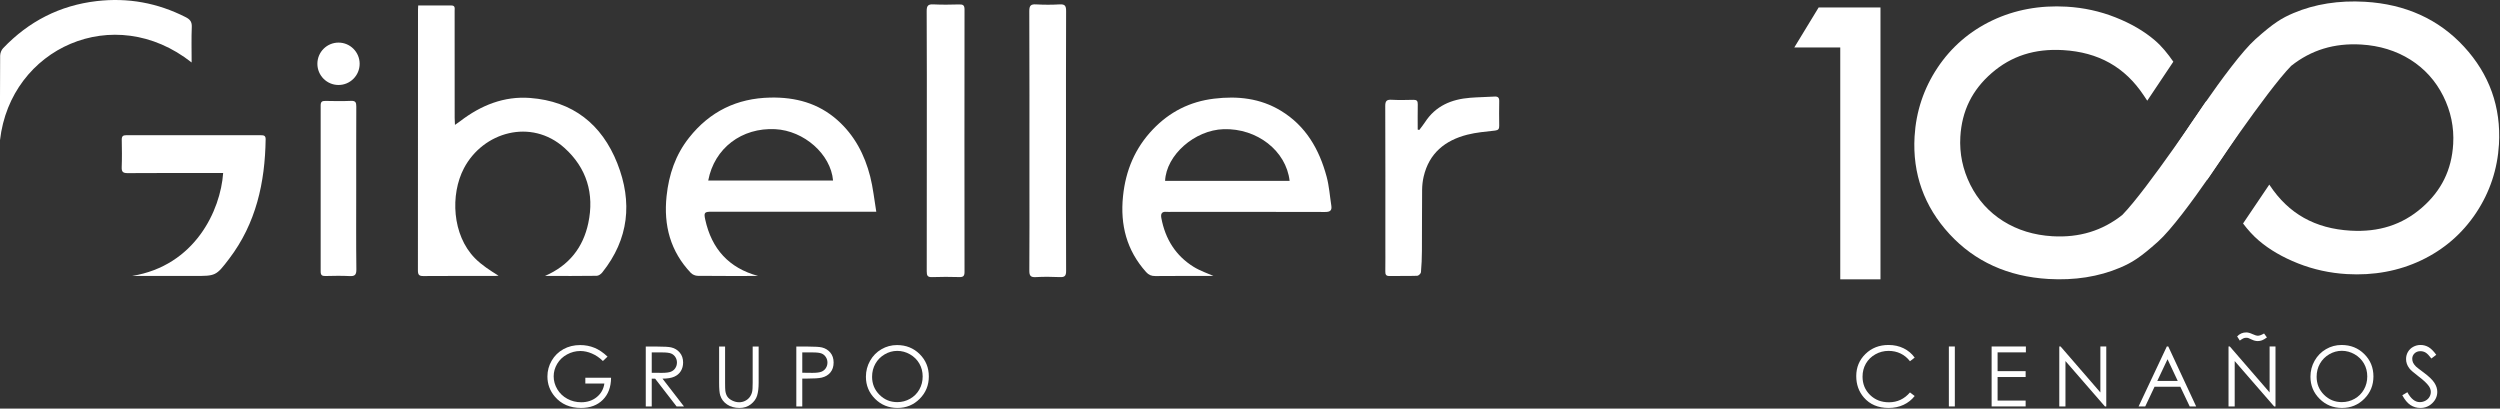 <svg xmlns="http://www.w3.org/2000/svg" width="361" height="59" viewBox="0 0 361 59" fill="none"><rect x="0" y="0" width="361" height="59" fill="#333333" stroke="none"/><g clip-path="url(#clip0_686_326)"><path d="M87.728 51.497L87.059 52.132C86.579 51.657 86.053 51.297 85.48 51.052C84.908 50.807 84.35 50.685 83.807 50.685C83.131 50.685 82.487 50.851 81.876 51.184C81.264 51.518 80.79 51.969 80.455 52.538C80.119 53.11 79.95 53.712 79.95 54.346C79.95 54.997 80.124 55.616 80.472 56.202C80.82 56.787 81.3 57.248 81.915 57.582C82.528 57.917 83.2 58.085 83.93 58.085C84.817 58.085 85.568 57.834 86.181 57.332C86.794 56.831 87.158 56.181 87.271 55.381H84.522V54.547H88.238C88.23 55.882 87.835 56.944 87.052 57.73C86.267 58.514 85.22 58.908 83.906 58.908C82.313 58.908 81.051 58.363 80.121 57.274C79.406 56.436 79.048 55.465 79.048 54.364C79.048 53.545 79.254 52.784 79.664 52.078C80.074 51.373 80.636 50.821 81.352 50.423C82.067 50.026 82.875 49.827 83.777 49.827C84.509 49.827 85.197 49.959 85.841 50.223C86.486 50.488 87.115 50.913 87.728 51.497Z" fill="white"></path><path d="M94.111 50.89V53.829L95.596 53.84C96.171 53.84 96.597 53.785 96.873 53.676C97.148 53.566 97.364 53.392 97.518 53.151C97.674 52.91 97.751 52.64 97.751 52.342C97.751 52.052 97.672 51.788 97.516 51.551C97.359 51.315 97.154 51.145 96.9 51.043C96.645 50.941 96.222 50.89 95.631 50.89H94.111ZM93.249 50.044H94.966C95.924 50.044 96.573 50.084 96.913 50.162C97.424 50.279 97.84 50.531 98.161 50.918C98.482 51.304 98.641 51.779 98.641 52.346C98.641 52.816 98.531 53.229 98.31 53.587C98.09 53.944 97.774 54.213 97.364 54.395C96.954 54.578 96.387 54.672 95.664 54.676L98.764 58.69H97.698L94.598 54.676H94.111V58.69H93.249V50.044Z" fill="white"></path><path d="M103.84 50.044H104.702V55.264C104.702 55.882 104.714 56.269 104.738 56.422C104.78 56.762 104.88 57.047 105.036 57.277C105.192 57.505 105.433 57.698 105.757 57.852C106.081 58.008 106.408 58.085 106.736 58.085C107.021 58.085 107.295 58.025 107.556 57.903C107.819 57.78 108.037 57.613 108.213 57.397C108.389 57.182 108.518 56.922 108.599 56.616C108.659 56.396 108.687 55.946 108.687 55.264V50.044H109.549V55.264C109.549 56.035 109.474 56.66 109.323 57.135C109.173 57.612 108.872 58.026 108.421 58.378C107.969 58.732 107.423 58.908 106.783 58.908C106.088 58.908 105.491 58.742 104.995 58.408C104.498 58.075 104.167 57.635 103.999 57.085C103.893 56.748 103.84 56.141 103.84 55.264V50.044Z" fill="white"></path><path d="M115.849 50.89V53.822L117.309 53.84C117.898 53.84 118.33 53.787 118.604 53.679C118.877 53.572 119.092 53.398 119.248 53.158C119.405 52.917 119.483 52.648 119.483 52.351C119.483 52.062 119.405 51.796 119.248 51.557C119.092 51.316 118.886 51.145 118.63 51.043C118.374 50.941 117.955 50.89 117.374 50.89H115.849ZM114.988 50.044H116.705C117.69 50.044 118.353 50.087 118.697 50.173C119.19 50.294 119.592 50.545 119.905 50.922C120.218 51.3 120.374 51.775 120.374 52.348C120.374 52.923 120.222 53.398 119.917 53.773C119.613 54.147 119.192 54.4 118.657 54.528C118.265 54.622 117.535 54.669 116.465 54.669H115.849V58.69H114.988V50.044Z" fill="white"></path><path d="M129.563 50.668C128.925 50.668 128.32 50.834 127.749 51.167C127.177 51.501 126.732 51.95 126.411 52.514C126.09 53.08 125.929 53.709 125.929 54.403C125.929 55.429 126.285 56.298 126.995 57.005C127.705 57.713 128.561 58.067 129.563 58.067C130.233 58.067 130.852 57.905 131.422 57.579C131.991 57.254 132.435 56.809 132.753 56.245C133.073 55.679 133.233 55.052 133.233 54.361C133.233 53.676 133.073 53.055 132.753 52.5C132.435 51.946 131.986 51.501 131.407 51.167C130.828 50.834 130.212 50.668 129.563 50.668ZM129.525 49.827C130.831 49.827 131.924 50.263 132.804 51.138C133.683 52.012 134.123 53.086 134.123 54.364C134.123 55.631 133.684 56.704 132.806 57.585C131.928 58.468 130.859 58.908 129.595 58.908C128.317 58.908 127.238 58.469 126.358 57.591C125.478 56.714 125.038 55.651 125.038 54.406C125.038 53.575 125.239 52.804 125.639 52.095C126.04 51.386 126.587 50.83 127.279 50.43C127.971 50.028 128.72 49.827 129.525 49.827Z" fill="white"></path><path d="M78.695 39.847C82.202 38.32 84.206 35.714 84.949 32.218C85.847 27.99 84.726 24.248 81.501 21.352C76.697 17.041 69.745 19.053 66.992 24.3C65.001 28.096 65.286 33.934 68.576 37.283C69.551 38.274 70.751 39.042 71.996 39.815C71.821 39.826 71.646 39.847 71.471 39.847C68.025 39.849 64.577 39.834 61.13 39.861C60.509 39.866 60.347 39.668 60.347 39.062C60.363 26.499 60.359 13.935 60.36 1.371C60.36 1.195 60.376 1.019 60.386 0.792C62.005 0.792 63.592 0.794 65.179 0.791C65.766 0.79 65.648 1.222 65.649 1.561C65.655 4.218 65.652 6.876 65.652 9.533C65.652 12.035 65.651 14.538 65.654 17.04C65.654 17.314 65.677 17.587 65.696 18.034C66.041 17.791 66.262 17.644 66.473 17.483C69.451 15.204 72.782 13.857 76.557 14.146C82.697 14.615 86.898 17.922 89.139 23.582C91.358 29.185 90.812 34.528 86.966 39.344C86.781 39.575 86.443 39.822 86.173 39.826C83.742 39.863 81.309 39.847 78.695 39.847Z" fill="white"></path><path d="M102.269 26.064H120.293C119.964 22.259 116.1 18.866 111.945 18.653C107.112 18.405 103.154 21.391 102.269 26.064ZM126.534 30.57H124.771C117.443 30.57 110.116 30.57 102.788 30.571C101.717 30.571 101.611 30.687 101.839 31.723C102.767 35.942 105.247 38.705 109.476 39.849C106.549 39.849 103.649 39.862 100.749 39.83C100.412 39.826 99.986 39.651 99.757 39.408C96.804 36.288 95.808 32.557 96.253 28.324C96.582 25.198 97.543 22.358 99.5 19.885C102.496 16.1 106.398 14.19 111.228 14.09C114.86 14.015 118.146 14.886 120.91 17.333C123.381 19.52 124.853 22.331 125.655 25.482C126.069 27.105 126.236 28.791 126.534 30.57Z" fill="white"></path><path d="M186.221 26.117C185.72 21.761 181.505 18.505 176.689 18.653C172.516 18.781 168.406 22.383 168.239 26.117H186.221ZM175.226 39.848C172.59 39.848 169.71 39.833 166.829 39.862C166.262 39.867 165.872 39.703 165.496 39.285C162.693 36.153 161.741 32.495 162.162 28.349C162.541 24.622 163.89 21.394 166.477 18.683C168.897 16.148 171.827 14.667 175.306 14.247C178.707 13.836 181.975 14.181 184.959 15.991C188.562 18.173 190.504 21.566 191.566 25.514C191.931 26.867 192.023 28.294 192.242 29.687C192.354 30.393 192.07 30.611 191.355 30.609C183.973 30.585 176.591 30.594 169.209 30.594C168.952 30.594 168.693 30.616 168.438 30.592C167.741 30.527 167.587 30.891 167.698 31.489C168.262 34.503 169.757 36.92 172.372 38.539C173.319 39.123 174.406 39.479 175.226 39.848Z" fill="white"></path><path d="M133.832 20.327C133.832 14.086 133.848 7.846 133.812 1.605C133.807 0.792 134.045 0.594 134.811 0.634C136.042 0.696 137.28 0.674 138.513 0.64C139.067 0.624 139.278 0.767 139.277 1.368C139.262 14.004 139.262 26.64 139.277 39.277C139.278 39.871 139.077 40.024 138.518 40.009C137.208 39.975 135.894 39.963 134.585 40.014C133.937 40.038 133.82 39.786 133.821 39.204C133.838 32.912 133.832 26.62 133.832 20.327Z" fill="white"></path><path d="M153.93 20.32C153.93 26.587 153.917 32.854 153.947 39.12C153.951 39.857 153.724 40.044 153.029 40.013C151.875 39.96 150.713 39.949 149.56 40.016C148.783 40.061 148.63 39.771 148.635 39.051C148.667 34.718 148.651 30.386 148.651 26.054C148.651 17.904 148.663 9.756 148.63 1.607C148.627 0.796 148.859 0.589 149.629 0.634C150.756 0.699 151.893 0.7 153.021 0.633C153.799 0.586 153.949 0.879 153.946 1.598C153.919 7.839 153.93 14.08 153.93 20.32Z" fill="white"></path><path d="M204.945 18.764C205.22 18.395 205.516 18.041 205.764 17.656C207.295 15.287 209.592 14.333 212.277 14.12C213.452 14.026 214.634 14.015 215.811 13.944C216.312 13.914 216.498 14.103 216.488 14.608C216.464 15.793 216.47 16.979 216.486 18.165C216.492 18.599 216.372 18.799 215.894 18.854C214.549 19.009 213.183 19.116 211.878 19.449C208.667 20.268 206.36 22.123 205.575 25.507C205.431 26.127 205.36 26.777 205.354 27.415C205.326 30.353 205.344 33.293 205.325 36.231C205.318 37.259 205.278 38.289 205.186 39.312C205.169 39.505 204.844 39.817 204.653 39.824C203.317 39.869 201.979 39.832 200.643 39.856C200.15 39.865 200.033 39.653 200.039 39.207C200.058 37.892 200.046 36.577 200.046 35.263C200.046 28.611 200.057 21.96 200.03 15.309C200.027 14.588 200.229 14.368 200.938 14.407C201.989 14.464 203.046 14.439 204.099 14.415C204.569 14.403 204.734 14.573 204.725 15.043C204.702 16.266 204.717 17.491 204.717 18.715C204.793 18.731 204.869 18.748 204.945 18.764Z" fill="white"></path><path d="M19.056 39.848C28.155 38.377 31.845 30.381 32.224 24.983H31.319C27.026 24.983 22.733 24.969 18.441 24.999C17.761 25.004 17.547 24.818 17.574 24.133C17.626 22.82 17.607 21.503 17.581 20.189C17.571 19.685 17.742 19.52 18.247 19.521C24.725 19.535 31.202 19.532 37.68 19.525C38.099 19.524 38.366 19.589 38.359 20.103C38.27 26.36 36.974 32.252 33.107 37.343C31.186 39.873 31.155 39.848 27.996 39.848H19.056Z" fill="white"></path><path d="M27.672 9.022C16.455 0.162 1.522 6.94 0.002 20.234C0.002 16.128 -0.009 12.088 0.021 8.047C0.024 7.682 0.192 7.228 0.442 6.967C4.142 3.088 8.636 0.776 13.976 0.157C18.488 -0.365 22.755 0.418 26.805 2.474C27.426 2.789 27.723 3.13 27.693 3.88C27.626 5.546 27.672 7.217 27.672 9.022Z" fill="white"></path><path d="M51.438 27.292C51.438 31.16 51.411 35.028 51.46 38.896C51.47 39.716 51.216 39.905 50.456 39.864C49.303 39.803 48.142 39.831 46.986 39.856C46.501 39.867 46.303 39.732 46.304 39.206C46.318 31.212 46.317 23.218 46.304 15.224C46.303 14.699 46.498 14.563 46.986 14.573C48.219 14.599 49.456 14.618 50.688 14.566C51.34 14.54 51.452 14.8 51.449 15.378C51.429 19.349 51.438 23.32 51.438 27.292Z" fill="white"></path><path d="M51.933 9.212C51.933 10.902 50.567 12.272 48.882 12.272C47.197 12.272 45.83 10.902 45.83 9.212C45.83 7.521 47.197 6.151 48.882 6.151C50.567 6.151 51.933 7.521 51.933 9.212Z" fill="white"></path><path d="M276.48 51.639L275.8 52.163C275.425 51.673 274.974 51.302 274.447 51.048C273.921 50.796 273.343 50.668 272.713 50.668C272.024 50.668 271.387 50.834 270.8 51.165C270.213 51.498 269.759 51.942 269.435 52.501C269.113 53.061 268.952 53.69 268.952 54.388C268.952 55.443 269.312 56.323 270.035 57.031C270.756 57.736 271.666 58.09 272.766 58.09C273.975 58.09 274.986 57.615 275.8 56.666L276.48 57.184C276.051 57.732 275.513 58.156 274.87 58.458C274.226 58.758 273.508 58.908 272.713 58.908C271.203 58.908 270.011 58.404 269.139 57.395C268.408 56.544 268.042 55.516 268.042 54.312C268.042 53.044 268.485 51.978 269.371 51.113C270.257 50.247 271.367 49.814 272.701 49.814C273.508 49.814 274.235 49.975 274.885 50.294C275.534 50.615 276.066 51.063 276.48 51.639Z" fill="white"></path><path d="M282.278 50.032H281.416V58.69H282.278V50.032Z" fill="white"></path><path d="M287.59 50.032H292.537V50.881H288.452V53.593H292.502V54.441H288.452V57.843H292.502V58.69H287.59V50.032Z" fill="white"></path><path d="M297.361 58.69V50.032H297.549L303.294 56.669V50.032H304.146V58.69H303.952L298.253 52.135V58.69H297.361Z" fill="white"></path><path d="M312.992 51.872L311.512 55.005H314.464L312.992 51.872ZM313.1 50.032L317.126 58.69H316.194L314.837 55.841H311.118L309.773 58.69H308.811L312.889 50.032H313.1Z" fill="white"></path><path d="M326.932 48.155L327.344 48.726C327.061 48.932 326.823 49.072 326.63 49.143C326.436 49.215 326.233 49.251 326.017 49.251C325.736 49.251 325.446 49.177 325.149 49.032C324.894 48.907 324.731 48.835 324.661 48.815C324.568 48.787 324.465 48.773 324.356 48.773C324.219 48.773 324.089 48.797 323.966 48.847C323.843 48.896 323.664 49.007 323.429 49.179L323.042 48.58C323.398 48.195 323.838 48.002 324.362 48.002C324.612 48.002 324.912 48.084 325.26 48.244C325.593 48.401 325.854 48.479 326.046 48.479C326.261 48.479 326.557 48.372 326.932 48.155ZM321.798 58.69V50.032H321.986L327.731 56.669V50.032H328.582V58.69H328.388L322.69 52.135V58.69H321.798Z" fill="white"></path><path d="M338.159 50.656C337.521 50.656 336.915 50.823 336.342 51.157C335.771 51.491 335.324 51.941 335.002 52.506C334.681 53.071 334.521 53.702 334.521 54.397C334.521 55.426 334.876 56.295 335.587 57.004C336.298 57.712 337.155 58.066 338.159 58.066C338.828 58.066 339.449 57.903 340.019 57.578C340.589 57.252 341.034 56.806 341.354 56.24C341.673 55.675 341.833 55.046 341.833 54.356C341.833 53.668 341.673 53.047 341.354 52.491C341.034 51.935 340.584 51.491 340.005 51.157C339.425 50.823 338.809 50.656 338.159 50.656ZM338.121 49.815C339.428 49.815 340.522 50.252 341.403 51.128C342.284 52.002 342.724 53.08 342.724 54.358C342.724 55.625 342.285 56.7 341.406 57.584C340.527 58.467 339.455 58.908 338.191 58.908C336.911 58.908 335.83 58.468 334.949 57.59C334.068 56.711 333.629 55.647 333.629 54.4C333.629 53.567 333.829 52.797 334.23 52.087C334.632 51.377 335.179 50.821 335.872 50.419C336.564 50.016 337.314 49.815 338.121 49.815Z" fill="white"></path><path d="M346.891 57.076L347.624 56.636C348.14 57.589 348.737 58.066 349.414 58.066C349.703 58.066 349.975 57.998 350.23 57.864C350.483 57.727 350.677 57.547 350.811 57.318C350.943 57.092 351.01 56.85 351.01 56.594C351.01 56.305 350.912 56.02 350.716 55.741C350.447 55.357 349.954 54.894 349.237 54.353C348.518 53.807 348.069 53.412 347.894 53.17C347.589 52.761 347.436 52.32 347.436 51.845C347.436 51.468 347.526 51.126 347.706 50.816C347.886 50.506 348.139 50.261 348.466 50.083C348.792 49.904 349.147 49.814 349.531 49.814C349.938 49.814 350.318 49.916 350.673 50.117C351.026 50.32 351.401 50.691 351.796 51.233L351.093 51.768C350.767 51.337 350.49 51.053 350.262 50.914C350.032 50.778 349.784 50.71 349.513 50.71C349.165 50.71 348.881 50.816 348.66 51.027C348.438 51.239 348.328 51.501 348.328 51.811C348.328 51.998 348.367 52.181 348.445 52.358C348.524 52.533 348.667 52.725 348.874 52.934C348.987 53.044 349.359 53.332 349.989 53.799C350.736 54.353 351.249 54.845 351.526 55.276C351.804 55.708 351.943 56.141 351.943 56.577C351.943 57.204 351.706 57.749 351.23 58.212C350.755 58.676 350.177 58.908 349.496 58.908C348.971 58.908 348.496 58.766 348.069 58.487C347.643 58.206 347.25 57.736 346.891 57.076Z" fill="white"></path><path d="M318.583 14.608C318.583 14.608 310.03 27.391 306.462 31.038C306.46 31.039 306.458 31.041 306.458 31.041C303.578 33.318 300.259 34.339 296.371 34.113C293.71 33.958 291.315 33.22 289.251 31.923C287.201 30.629 285.608 28.865 284.515 26.68C283.418 24.489 282.934 22.16 283.073 19.756C283.29 16.017 284.771 13.003 287.601 10.547C290.44 8.081 293.808 6.998 297.896 7.236C303.017 7.535 306.832 9.677 309.559 13.783L310.058 14.533L310.075 14.524L313.829 8.912C313.033 7.754 312.163 6.68 311.141 5.807C309.61 4.498 307.703 3.388 305.472 2.508C303.246 1.625 300.879 1.108 298.44 0.965C294.557 0.739 290.939 1.405 287.687 2.95C284.425 4.5 281.762 6.801 279.773 9.789C277.786 12.774 276.673 16.111 276.464 19.715C276.152 25.087 277.848 29.825 281.505 33.796C285.152 37.761 289.962 39.944 295.801 40.284C299.584 40.504 303.056 39.958 306.121 38.659C307.833 37.935 309.012 37.217 311.609 34.897C315.415 31.5 323.731 18.468 323.731 18.468L318.583 14.608Z" fill="white"></path><path d="M355.809 6.746C352.162 2.781 347.353 0.598 341.513 0.258C337.73 0.037 334.259 0.584 331.194 1.883C329.482 2.607 328.303 3.326 325.705 5.644C321.899 9.041 313.583 22.074 313.583 22.074L318.731 25.933C318.731 25.933 327.285 13.151 330.853 9.504L330.857 9.501C333.736 7.224 337.056 6.203 340.944 6.429C343.604 6.584 345.999 7.322 348.063 8.619C350.114 9.913 351.707 11.677 352.8 13.863C353.896 16.052 354.381 18.382 354.241 20.785C354.025 24.525 352.544 27.538 349.714 29.996C346.874 32.461 343.506 33.544 339.419 33.306C334.298 33.008 330.482 30.866 327.756 26.76L327.686 26.655L323.896 32.271C324.584 33.182 325.334 34.018 326.174 34.735C327.704 36.044 329.612 37.154 331.842 38.035C334.069 38.917 336.436 39.435 338.874 39.577C342.757 39.803 346.375 39.136 349.628 37.591C352.889 36.041 355.553 33.741 357.542 30.753C359.529 27.768 360.642 24.43 360.851 20.827C361.162 15.455 359.467 10.717 355.809 6.746Z" fill="white"></path><path d="M271.541 1.078H262.612L259.097 6.852H265.733V40.331H271.541V1.078Z" fill="white"></path></g><defs><clipPath id="clip0_686_326"><rect width="361" height="59" fill="white"></rect></clipPath></defs></svg>